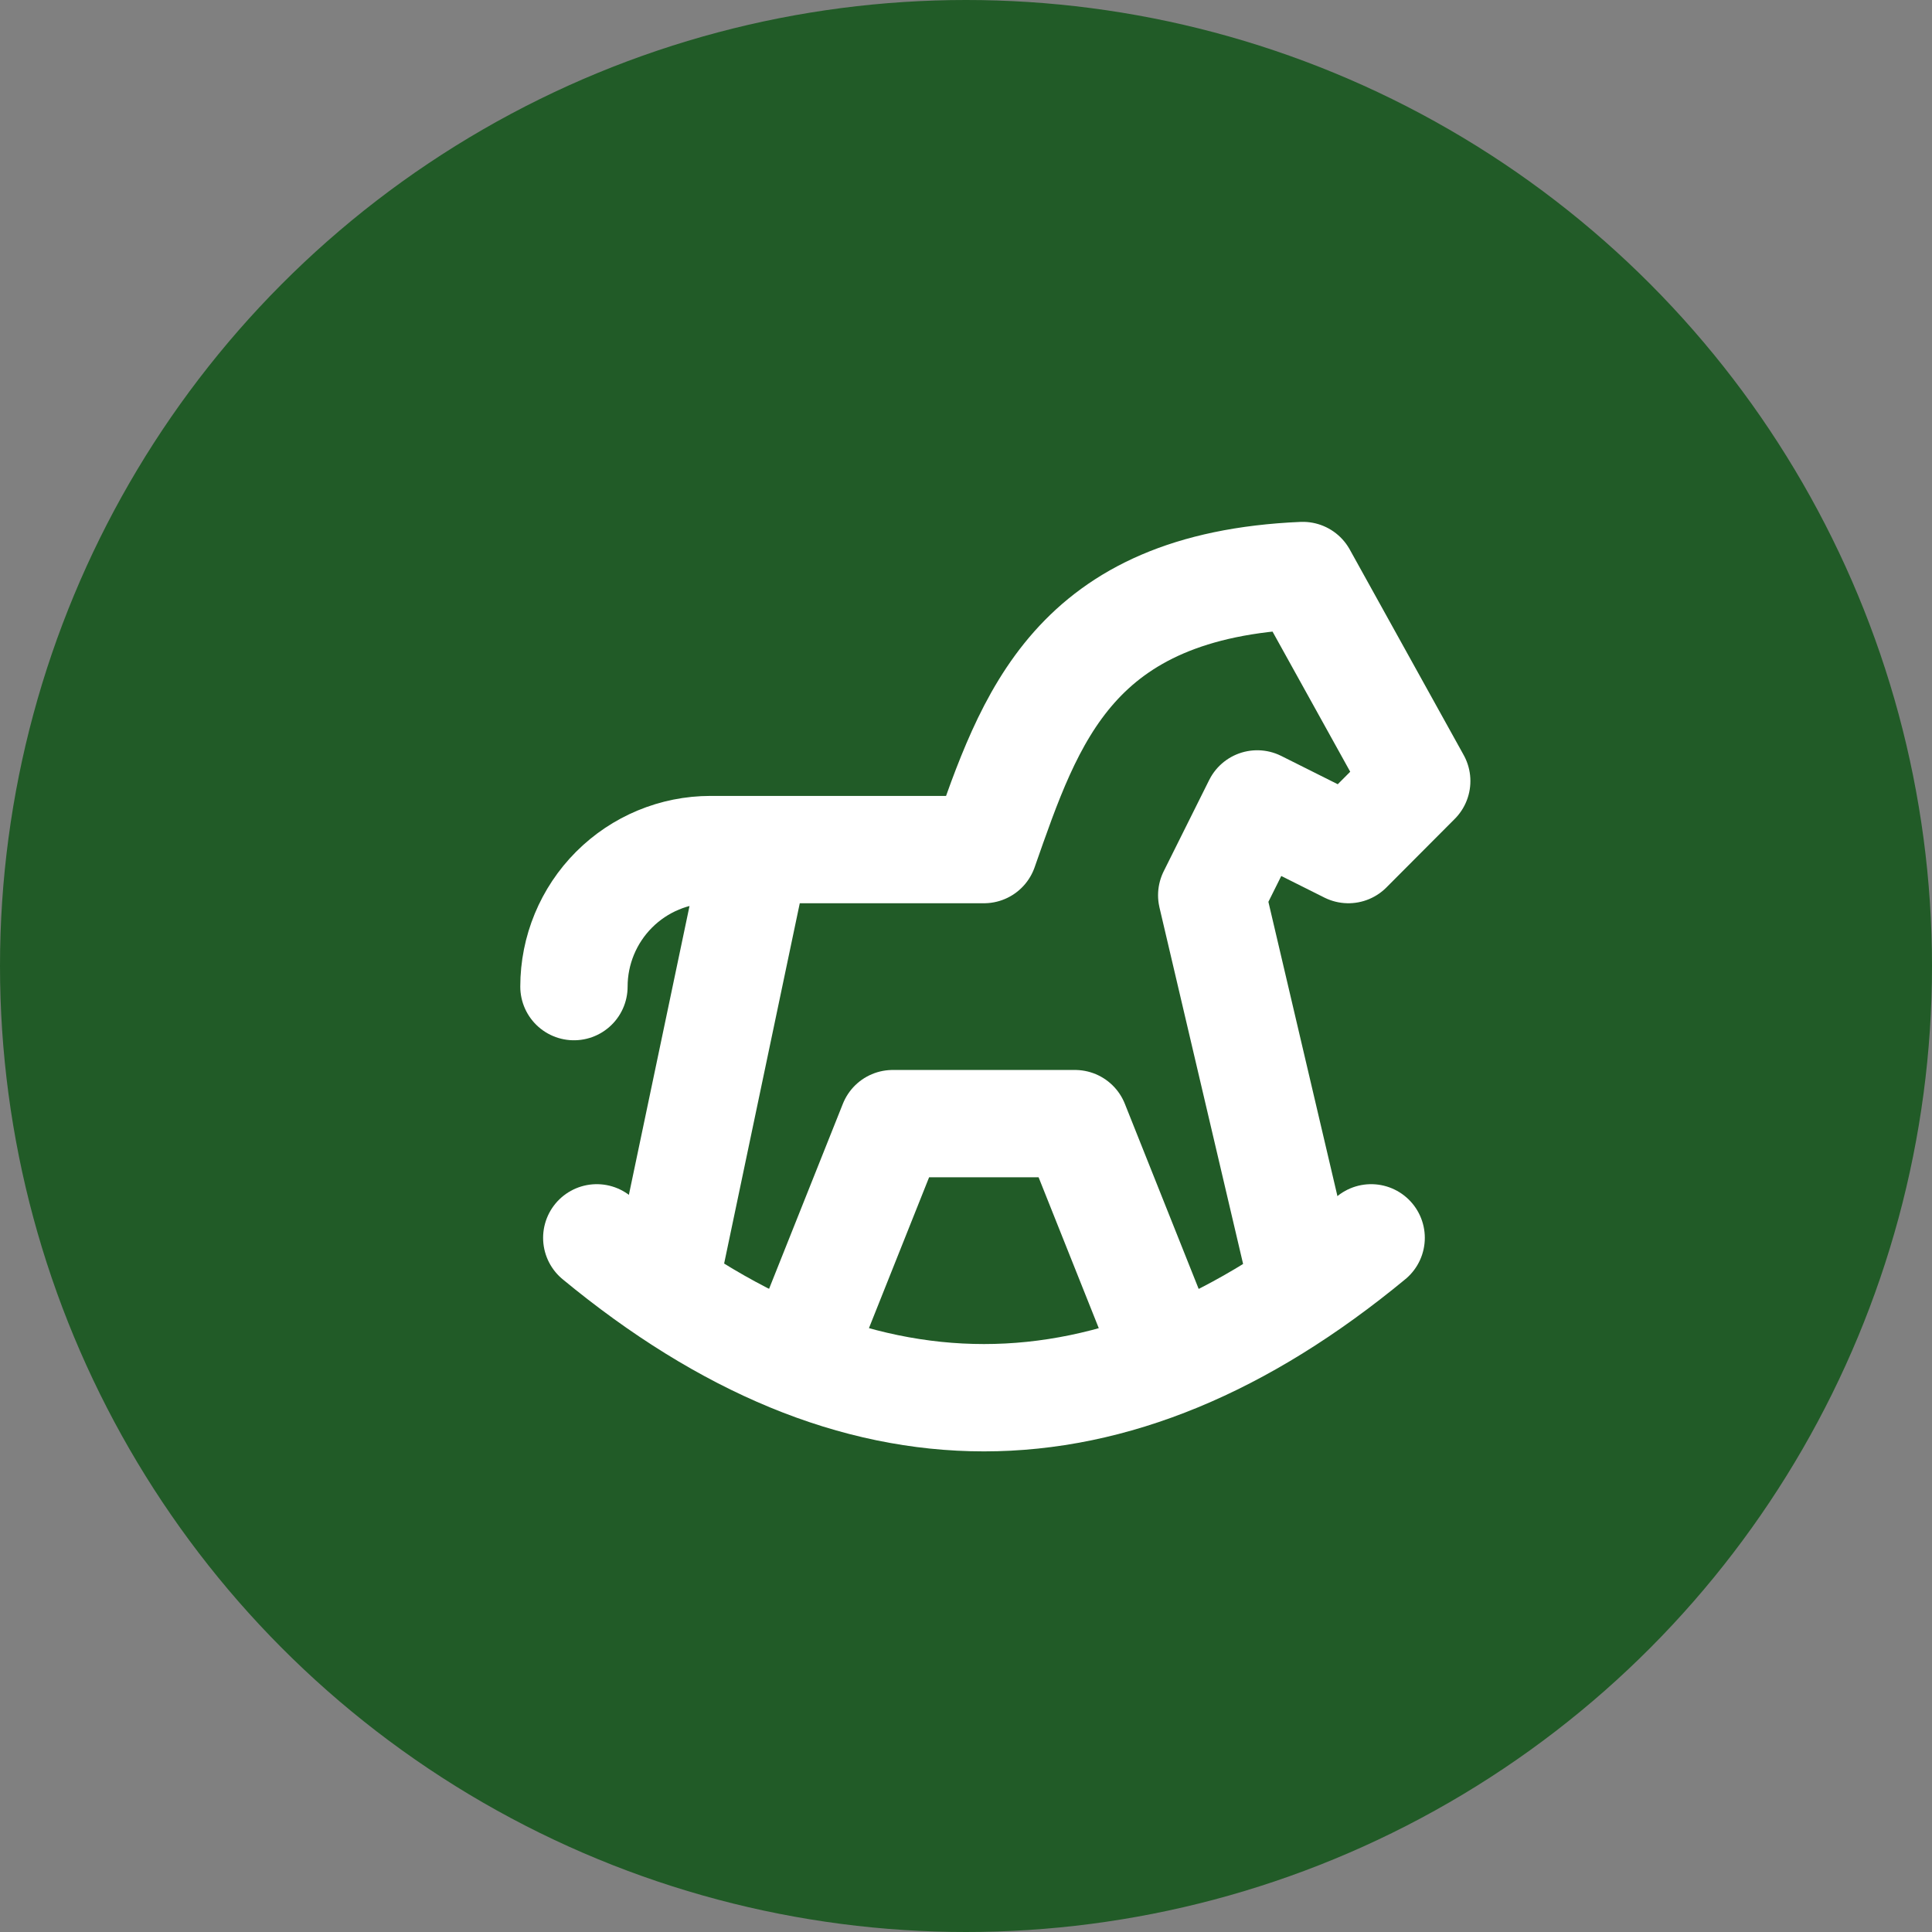 <svg width="27" height="27" viewBox="0 0 27 27" fill="none" xmlns="http://www.w3.org/2000/svg">
<rect x="0" y="0" width="27" height="27" fill="#808080" stroke="none"/>
<circle cx="13.5" cy="13.5" r="13.5" fill="#215B27"/>
<path d="M8.34 17.299C11.947 20.278 15.555 20.278 19.162 17.299" stroke="white" stroke-width="1.5" stroke-linecap="round" stroke-linejoin="round"/>
<path d="M18.207 17.937L16.934 12.511L17.57 11.235L18.844 11.873L19.799 10.915L18.207 8.043C14.991 8.182 14.394 10.043 13.751 11.873H9.931C9.425 11.873 8.939 12.075 8.581 12.434C8.223 12.793 8.021 13.28 8.021 13.788M9.295 17.937L10.568 11.873" stroke="white" stroke-width="1.5" stroke-linecap="round" stroke-linejoin="round"/>
<path d="M11.203 18.895L12.476 15.703H15.023L16.296 18.895" stroke="white" stroke-width="1.5" stroke-linecap="round" stroke-linejoin="round"/>
</svg>
